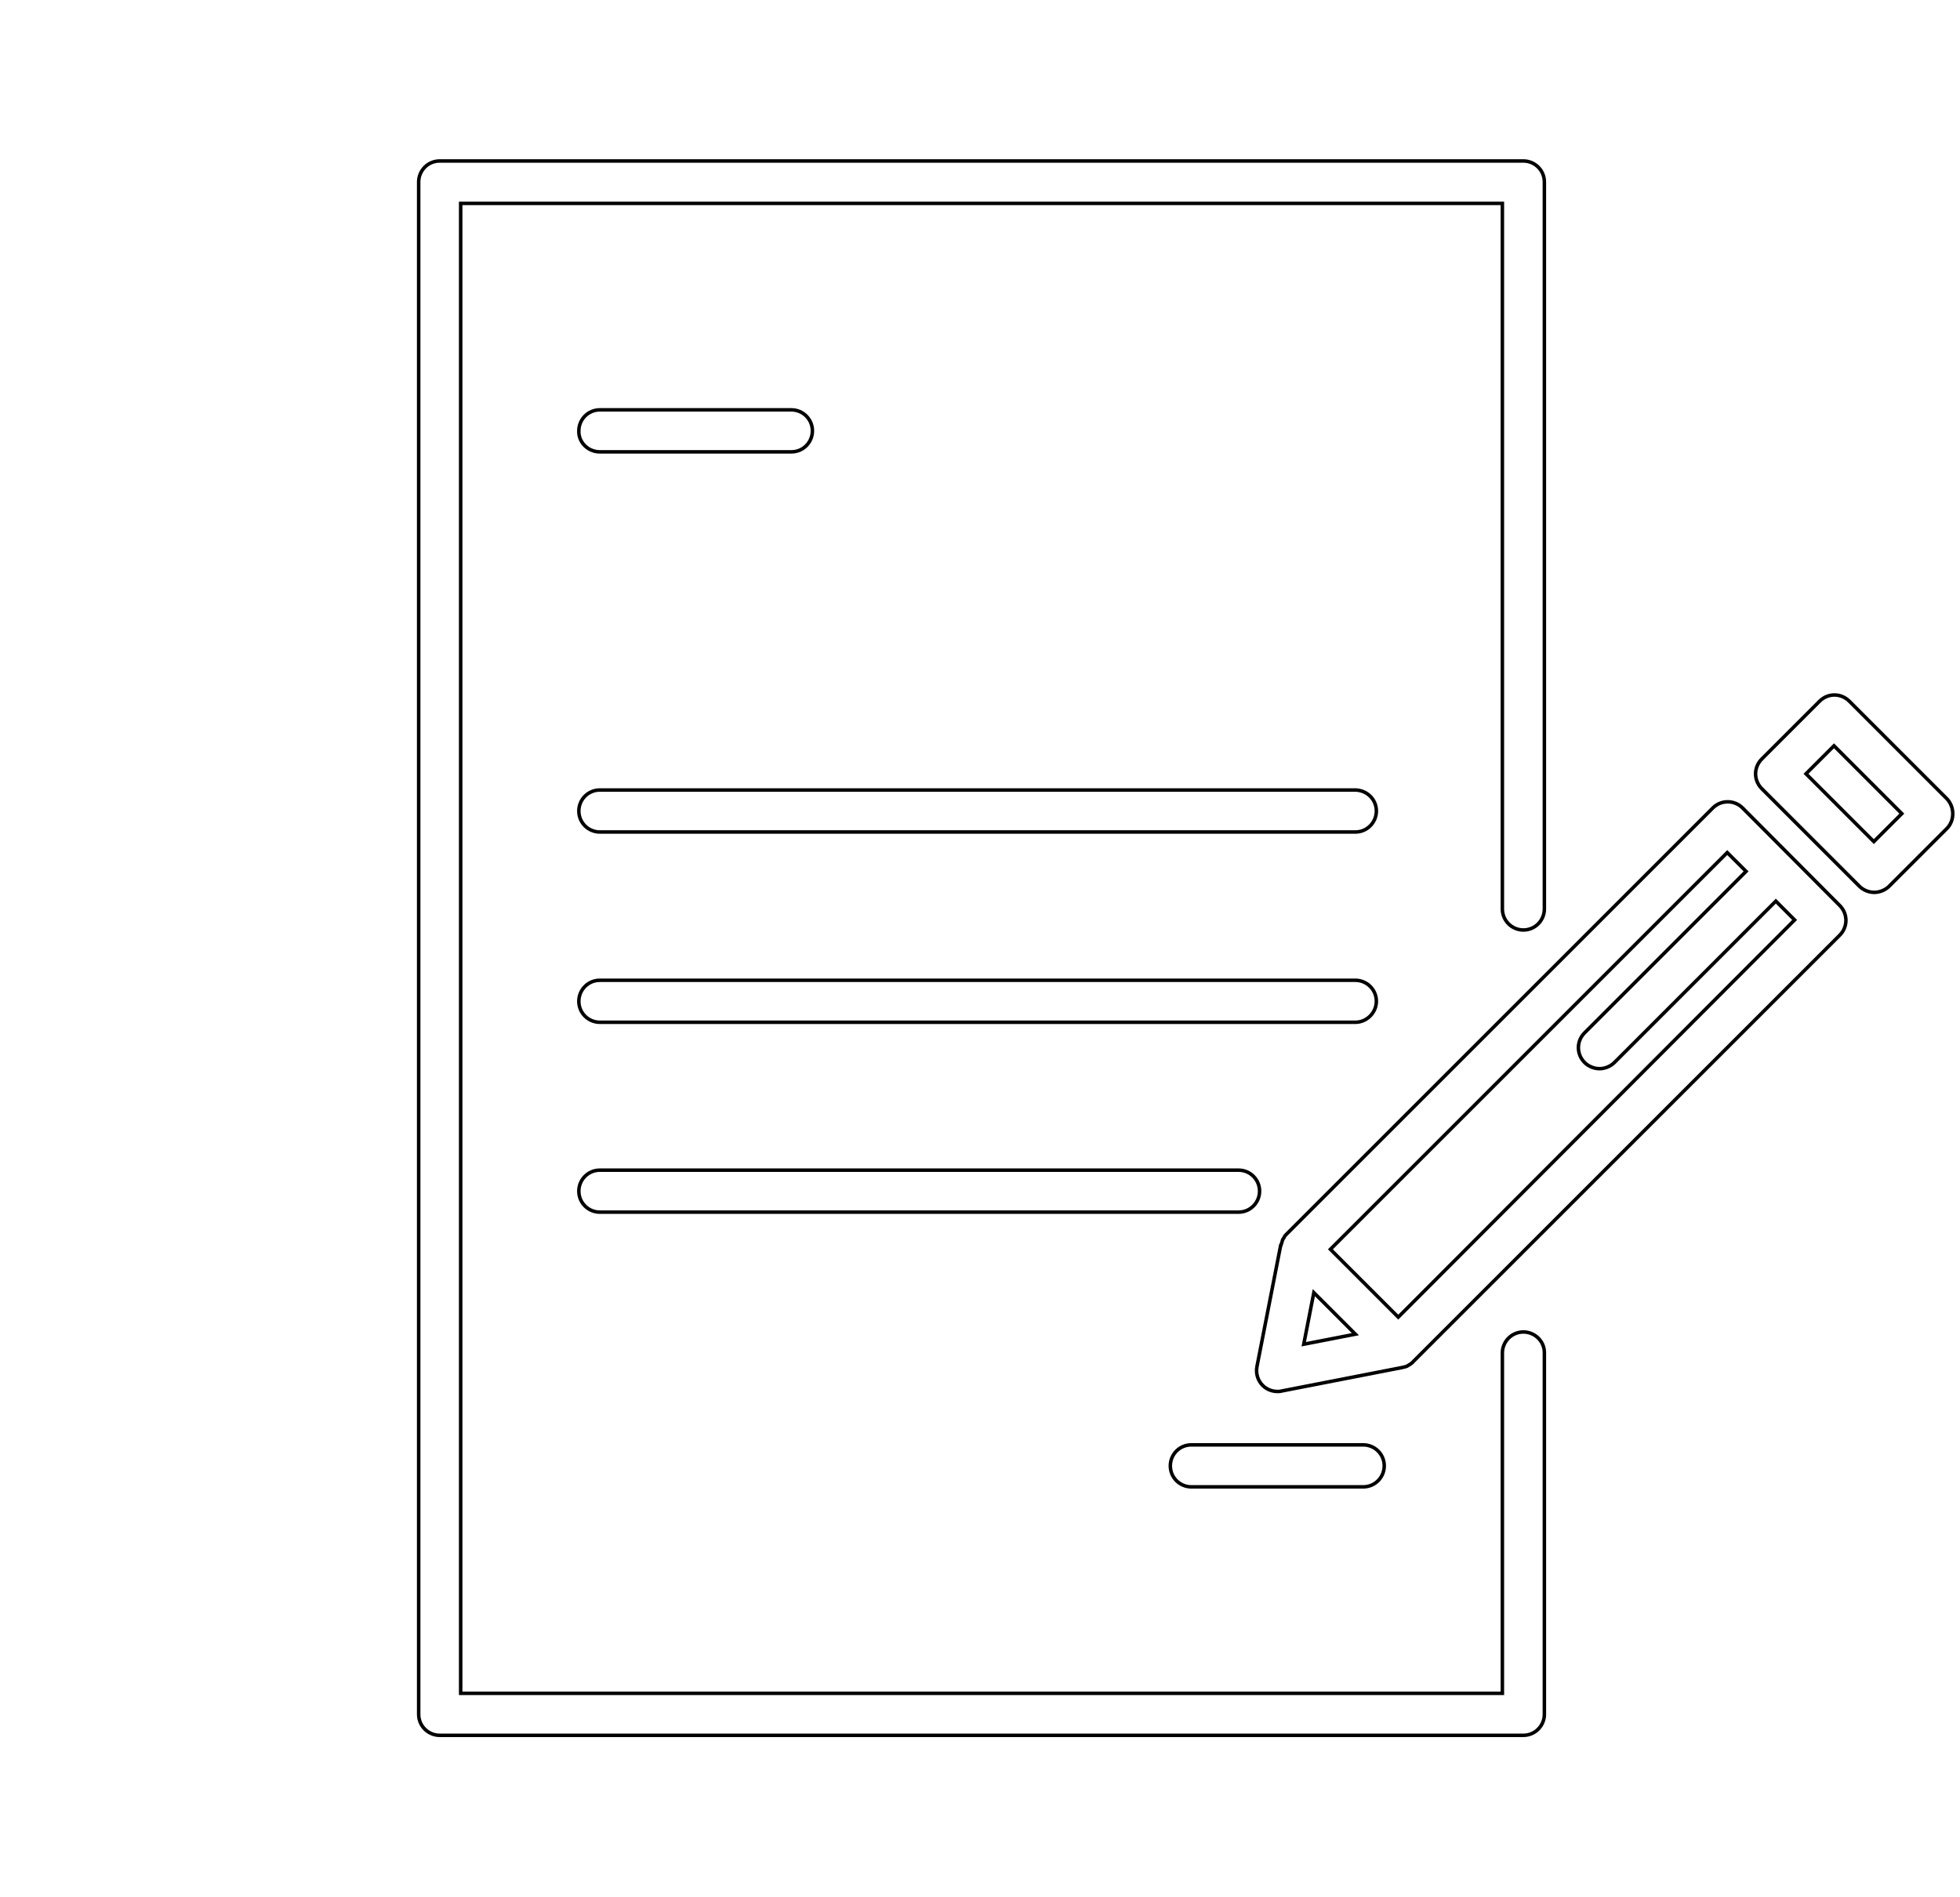 <?xml version="1.0" encoding="UTF-8" standalone="no"?>
<!DOCTYPE svg PUBLIC "-//W3C//DTD SVG 20010904//EN"
              "http://www.w3.org/TR/2001/REC-SVG-20010904/DTD/svg10.dtd">

<svg xmlns="http://www.w3.org/2000/svg"
     width="6.222in" height="6.022in"
     viewBox="0 0 560 542">
  <path id="Importierter Pfad #7"
        fill="none" stroke="black" stroke-width="1"
        d="M 497.88,230.88
           C 496.75,229.75 495.25,229.12 493.63,229.12
             492.00,229.12 490.50,229.75 489.38,230.88
             489.38,230.88 367.50,352.75 367.50,352.75
             367.25,353.00 367.00,353.25 366.88,353.62
             366.75,353.75 366.75,353.87 366.63,354.00
             366.50,354.25 366.38,354.38 366.38,354.62
             366.38,354.75 366.25,354.87 366.25,355.00
             366.13,355.25 366.13,355.50 366.00,355.75
             366.00,355.88 366.00,356.00 365.88,356.00
             365.88,356.00 359.13,390.50 359.13,390.50
             358.75,392.50 359.38,394.50 360.75,395.88
             361.88,397.00 363.38,397.62 365.00,397.62
             365.38,397.62 365.75,397.62 366.13,397.50
             366.13,397.50 400.75,390.75 400.75,390.75
             401.13,390.62 401.38,390.62 401.75,390.50
             401.88,390.50 402.00,390.38 402.00,390.38
             402.25,390.25 402.50,390.12 402.63,390.00
             402.75,390.00 402.88,389.87 402.88,389.87
             403.13,389.62 403.50,389.50 403.75,389.12
             403.75,389.12 525.63,267.25 525.63,267.25
             528.00,264.87 528.00,261.12 525.63,258.75
             525.63,258.75 497.88,230.88 497.88,230.88 Z
           M 375.38,369.38
           C 375.38,369.38 387.25,381.25 387.25,381.25
             387.25,381.25 372.50,384.12 372.50,384.12
             372.50,384.12 375.38,369.38 375.38,369.38 Z
           M 399.50,376.38
           C 399.50,376.38 380.12,357.00 380.12,357.00
             380.12,357.00 493.50,243.63 493.50,243.63
             493.50,243.63 498.88,249.00 498.88,249.00
             498.88,249.00 452.75,295.13 452.75,295.13
             450.38,297.50 450.38,301.25 452.75,303.63
             453.88,304.75 455.50,305.38 457.00,305.38
             458.50,305.38 460.12,304.75 461.25,303.63
             461.25,303.63 507.38,257.50 507.38,257.50
             507.38,257.50 512.75,262.88 512.75,262.88
             512.75,262.88 399.50,376.38 399.50,376.38 Z
           M 556.25,228.25
           C 556.25,228.25 528.38,200.38 528.38,200.38
             526.00,198.00 522.25,198.00 519.88,200.38
             519.88,200.38 503.38,216.88 503.38,216.88
             501.00,219.25 501.00,223.00 503.38,225.38
             503.38,225.38 531.25,253.25 531.25,253.25
             532.38,254.38 534.00,255.00 535.50,255.00
             537.00,255.00 538.62,254.38 539.75,253.25
             539.75,253.25 556.25,236.75 556.25,236.75
             558.50,234.50 558.50,230.62 556.25,228.25 Z
           M 535.38,240.50
           C 535.38,240.50 516.00,221.12 516.00,221.12
             516.00,221.12 524.00,213.12 524.00,213.12
             524.00,213.12 543.38,232.50 543.38,232.50
             543.38,232.50 535.38,240.50 535.38,240.50 Z
           M 435.25,380.62
           C 431.88,380.62 429.25,383.38 429.25,386.62
             429.25,386.62 429.25,483.88 429.25,483.88
             429.25,483.88 131.62,483.88 131.62,483.88
             131.62,483.88 131.62,58.12 131.62,58.12
             131.62,58.12 429.25,58.12 429.25,58.12
             429.25,58.12 429.25,259.75 429.25,259.75
             429.25,263.12 432.00,265.75 435.25,265.75
             438.62,265.75 441.25,263.00 441.25,259.75
             441.25,259.75 441.25,52.00 441.25,52.00
             441.25,48.62 438.50,46.00 435.25,46.00
             435.25,46.00 125.62,46.00 125.62,46.00
             122.25,46.00 119.62,48.75 119.62,52.00
             119.62,52.00 119.62,489.88 119.62,489.88
             119.62,493.25 122.38,495.88 125.62,495.88
             125.62,495.88 435.25,495.88 435.25,495.88
             438.62,495.88 441.25,493.13 441.25,489.88
             441.25,489.88 441.25,386.50 441.25,386.50
             441.25,383.25 438.50,380.62 435.25,380.62 Z
           M 171.38,129.12
           C 171.38,129.12 226.12,129.12 226.12,129.12
             229.50,129.12 232.12,126.38 232.12,123.12
             232.12,119.75 229.37,117.12 226.12,117.12
             226.12,117.12 171.38,117.12 171.38,117.12
             168.00,117.12 165.38,119.88 165.38,123.12
             165.25,126.38 168.00,129.12 171.38,129.12 Z
           M 387.12,225.75
           C 387.12,225.75 171.38,225.75 171.38,225.75
             168.00,225.75 165.38,228.50 165.38,231.75
             165.38,235.12 168.12,237.75 171.38,237.75
             171.38,237.75 387.25,237.75 387.25,237.75
             390.62,237.75 393.25,235.00 393.25,231.75
             393.25,228.38 390.50,225.75 387.12,225.75 Z
           M 393.25,286.12
           C 393.25,282.75 390.50,280.12 387.25,280.12
             387.25,280.12 171.38,280.12 171.38,280.12
             168.00,280.12 165.38,282.87 165.38,286.12
             165.38,289.50 168.12,292.12 171.38,292.12
             171.38,292.12 387.25,292.12 387.25,292.12
             390.50,292.12 393.25,289.38 393.25,286.12 Z
           M 353.88,334.38
           C 353.88,334.38 171.38,334.38 171.38,334.38
             168.00,334.38 165.38,337.12 165.38,340.38
             165.38,343.75 168.12,346.38 171.38,346.38
             171.38,346.38 353.88,346.38 353.88,346.38
             357.25,346.38 359.88,343.62 359.88,340.38
             359.88,337.12 357.25,334.38 353.88,334.38 Z
           M 334.38,418.88
           C 334.38,422.25 337.12,424.88 340.38,424.88
             340.38,424.88 389.50,424.88 389.50,424.88
             392.88,424.88 395.50,422.13 395.50,418.88
             395.50,415.50 392.75,412.88 389.50,412.88
             389.50,412.88 340.38,412.88 340.38,412.88
             337.00,412.88 334.38,415.62 334.38,418.88 Z" />
</svg>
